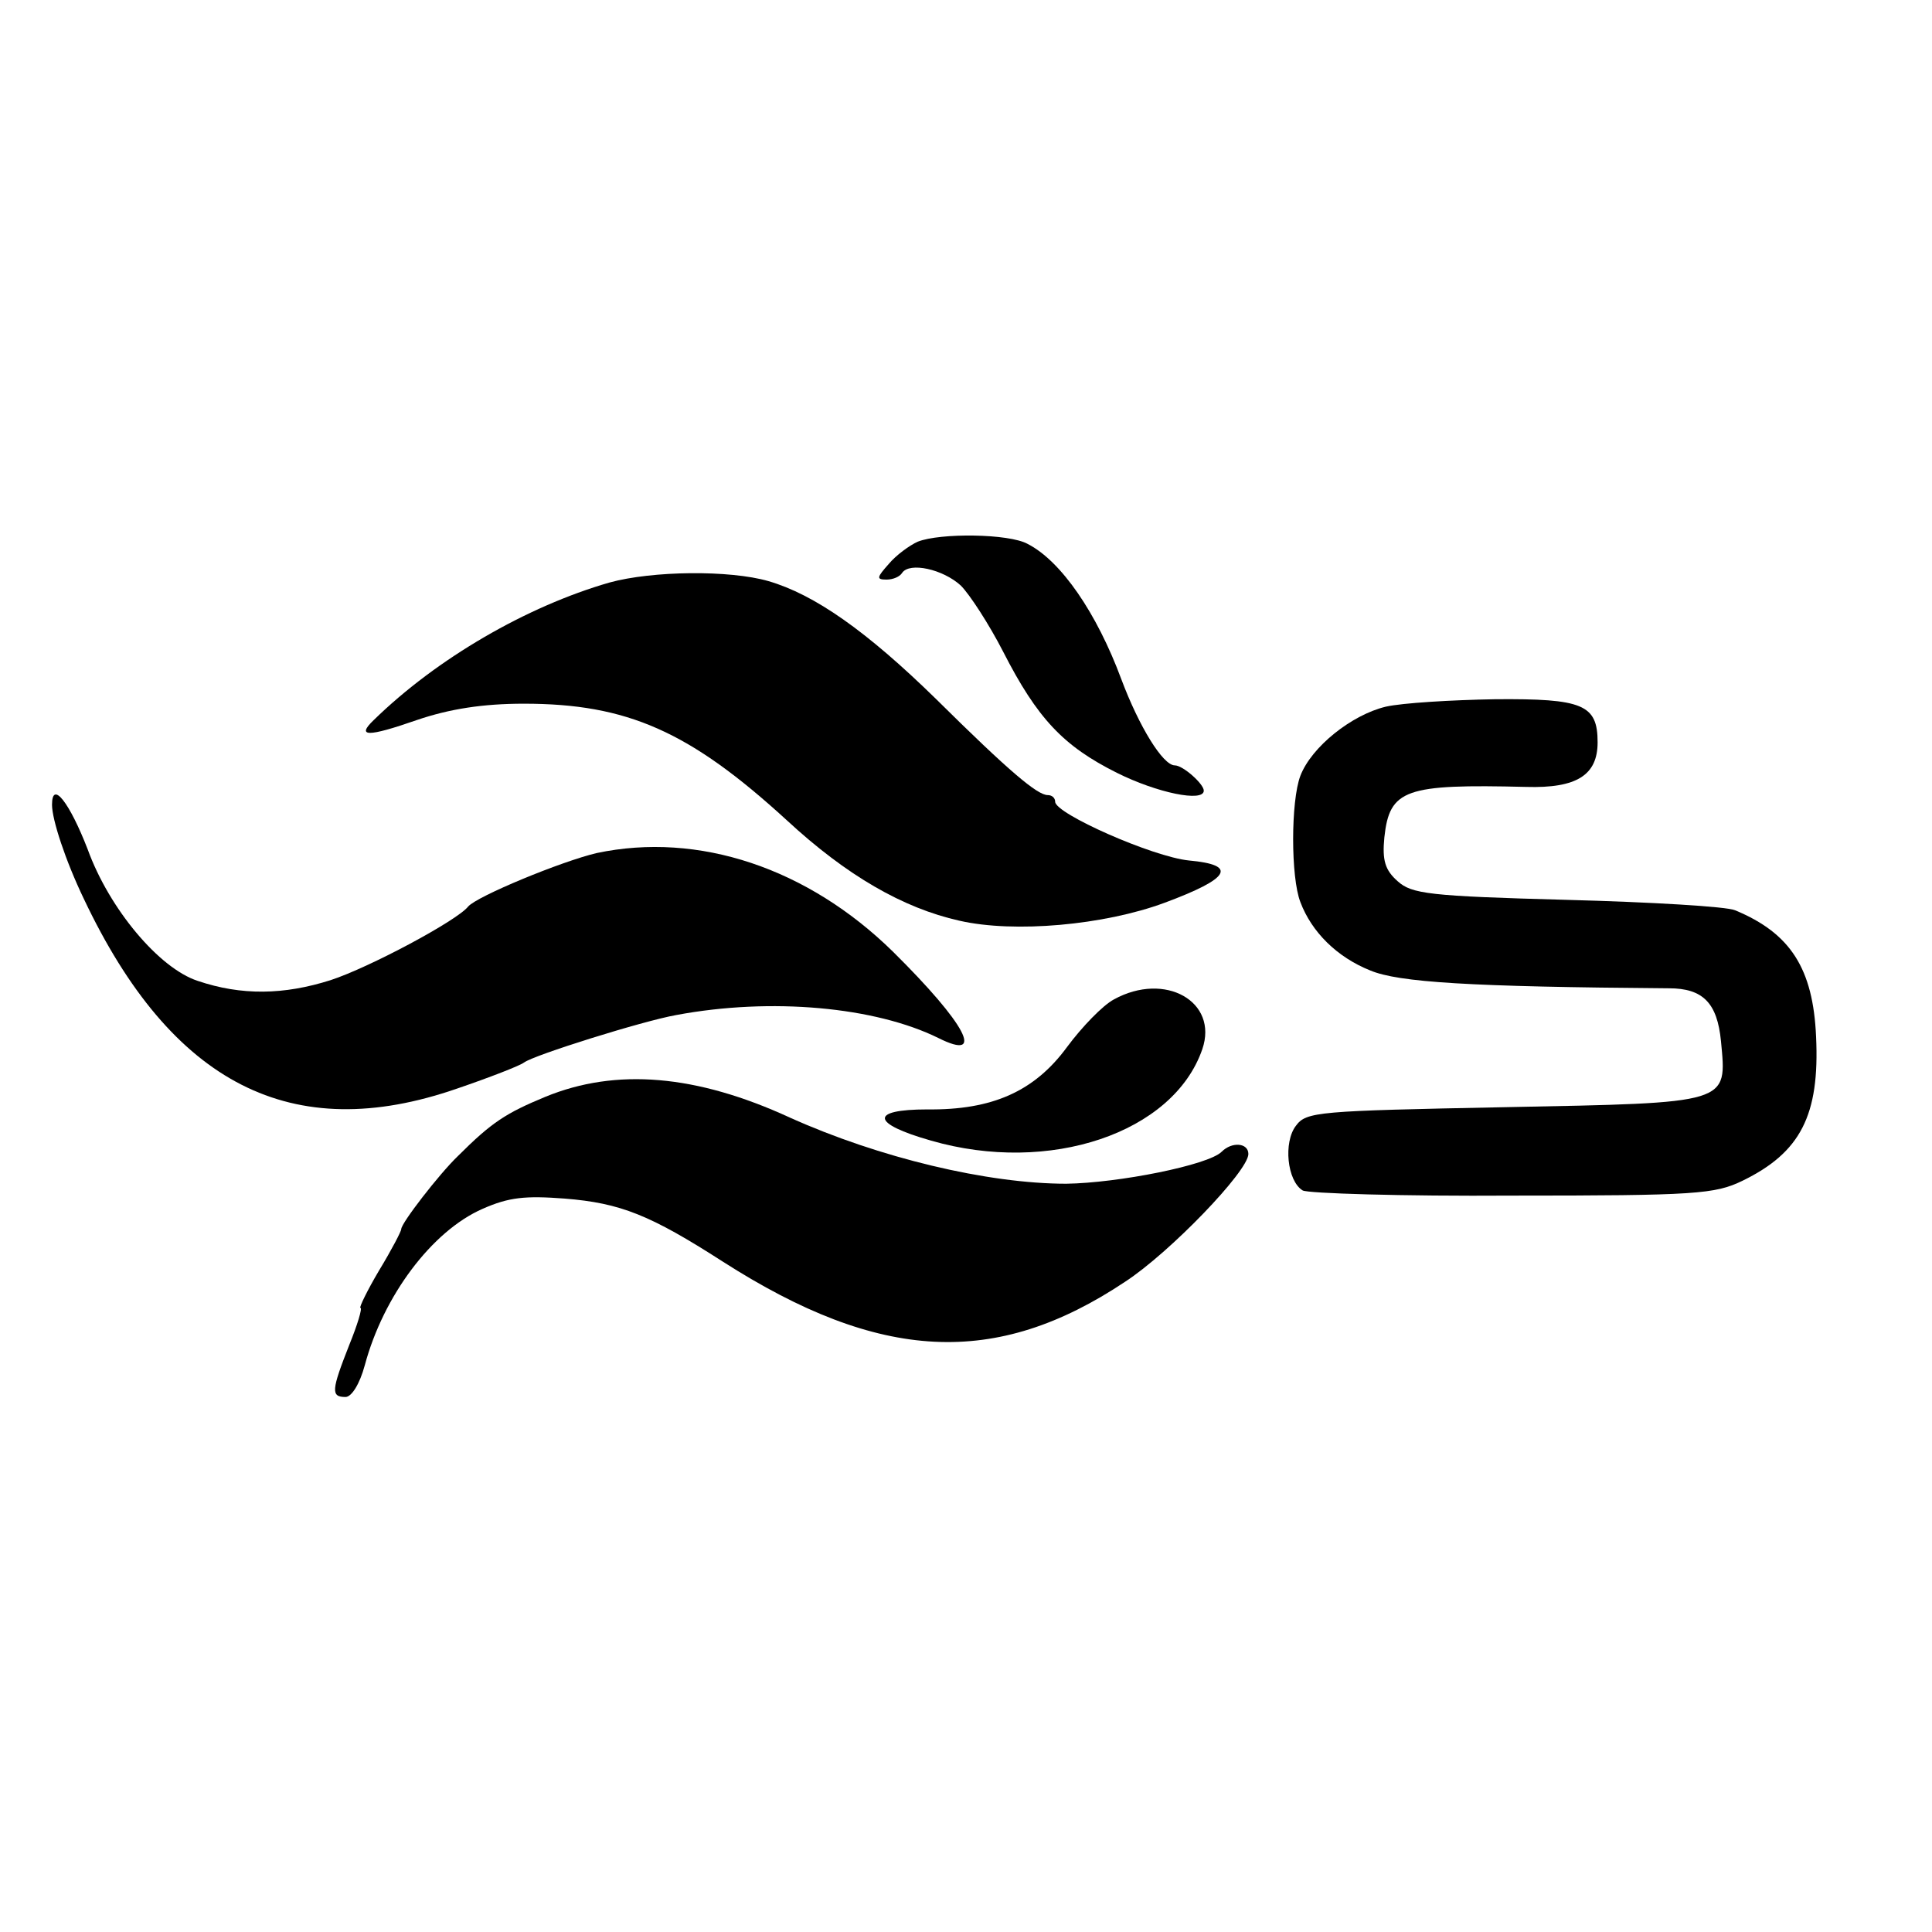 <?xml version="1.0" standalone="no"?>
<!DOCTYPE svg PUBLIC "-//W3C//DTD SVG 20010904//EN"
 "http://www.w3.org/TR/2001/REC-SVG-20010904/DTD/svg10.dtd">
<svg version="1.0" xmlns="http://www.w3.org/2000/svg"
 width="260pt" height="260pt" viewBox="0 0 260 260"
 preserveAspectRatio="xMidYMid meet">
<g transform="translate(0,260) scale(0.1,-0.1)"
fill="#000000" stroke="none">
<path d="M1235 1871 c-11 -5 -29 -18 -39 -30 -16 -18 -17 -21 -3 -21 9 0 18 4
21 9 10 15 55 5 79 -17 12 -12 38 -52 57 -89 46 -90 81 -127 153 -163 54 -27
117 -40 117 -24 0 9 -28 34 -39 34 -16 0 -48 52 -72 116 -33 89 -81 159 -126
182 -25 14 -118 15 -148 3z"/>
<path d="M820 1816 c-111 -32 -232 -102 -317 -185 -24 -23 -8 -23 58 0 44 15
89 22 144 22 139 0 223 -37 354 -157 80 -74 156 -118 232 -135 74 -17 195 -6
276 24 89 33 99 51 33 57 -49 5 -180 63 -180 79 0 5 -4 9 -10 9 -14 0 -52 32
-150 129 -94 92 -164 141 -226 159 -52 15 -156 14 -214 -2z"/>
<path d="M1865 1649 c-46 -11 -100 -54 -115 -93 -13 -34 -13 -137 0 -170 15
-40 49 -74 94 -92 38 -16 134 -22 402 -24 46 0 65 -20 70 -71 8 -85 14 -83
-291 -89 -252 -5 -267 -6 -281 -25 -17 -22 -12 -74 9 -87 6 -4 134 -8 282 -7
247 0 273 2 310 20 78 38 104 88 99 194 -4 91 -34 139 -109 170 -11 5 -113 11
-226 14 -186 5 -209 8 -228 25 -17 15 -21 28 -18 59 7 65 28 72 191 68 68 -2
96 16 96 60 0 51 -20 59 -138 58 -59 -1 -125 -5 -147 -10z"/>
<path d="M70 1517 c0 -20 18 -75 43 -127 118 -249 280 -332 502 -255 44 15 85
31 90 35 13 10 160 56 205 64 128 24 268 11 353 -31 64 -32 37 19 -61 116
-115 113 -262 162 -399 133 -47 -11 -161 -58 -173 -72 -15 -19 -133 -82 -185
-99 -63 -20 -120 -21 -179 -1 -52 17 -119 97 -148 177 -24 62 -48 94 -48 60z"/>
<path d="M1499 1255 c-15 -8 -43 -37 -63 -64 -44 -60 -101 -85 -188 -84 -78 0
-76 -19 5 -42 159 -46 326 10 365 123 22 64 -50 105 -119 67z"/>
<path d="M734 1124 c-53 -22 -72 -34 -118 -80 -25 -24 -76 -90 -76 -98 0 -3
-13 -28 -30 -56 -16 -27 -27 -50 -25 -50 3 0 -4 -23 -15 -50 -24 -61 -25 -70
-5 -70 8 0 19 17 26 43 25 93 90 180 158 210 36 16 58 18 111 14 75 -6 115
-22 213 -85 211 -135 367 -143 541 -27 60 39 166 149 166 172 0 15 -22 17 -36
3 -18 -18 -139 -42 -209 -43 -106 0 -252 35 -372 89 -126 58 -234 67 -329 28z"/>
</g>
</svg>
